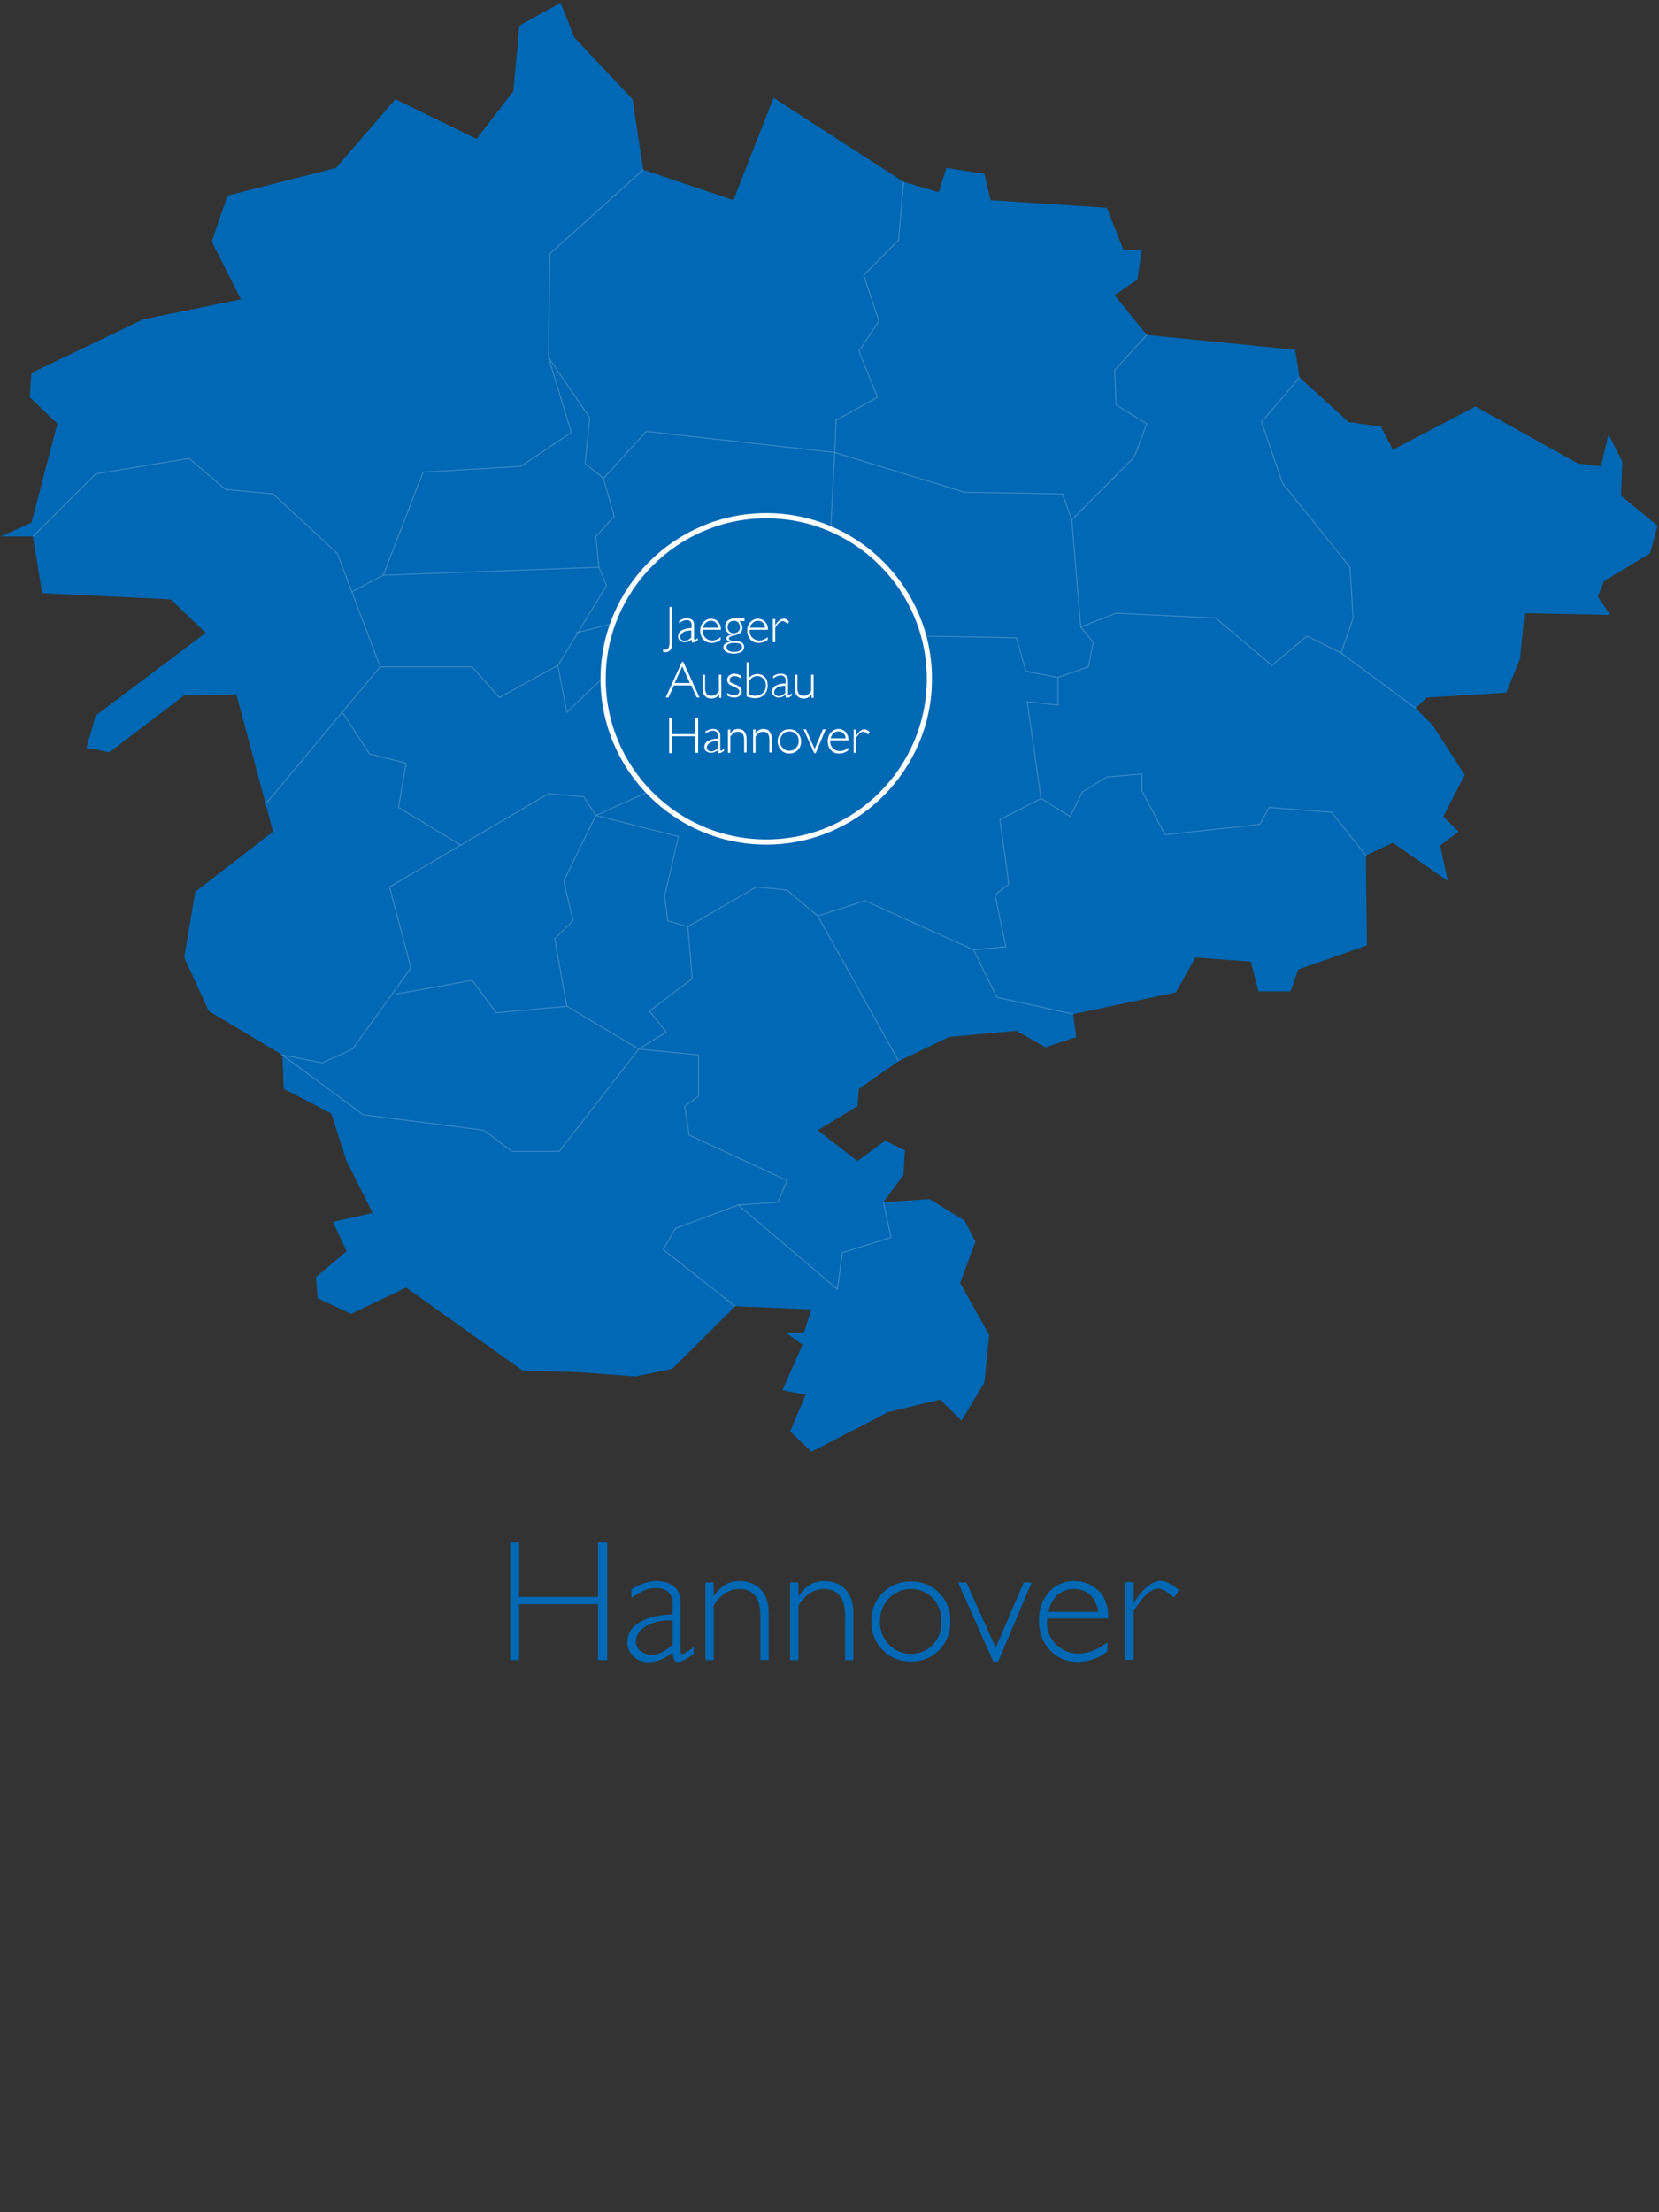 <?xml version="1.0" encoding="utf-8"?>
<!-- Generator: Adobe Illustrator 23.0.3, SVG Export Plug-In . SVG Version: 6.00 Build 0)  -->
<svg version="1.1" id="Ebene_1" xmlns="http://www.w3.org/2000/svg" xmlns:xlink="http://www.w3.org/1999/xlink" x="0px" y="0px"
	 viewBox="0 0 480 640" style="enable-background:new 0 0 480 640;" xml:space="preserve">
<rect x="0" y="0" width="480" height="640" fill="#333333" stroke="none"/>
<style type="text/css">
	.st0{fill:#0068B4;}
	.st1{fill:none;stroke:#3D88C8;stroke-width:0.291;stroke-miterlimit:10;}
	.st2{fill:#0069B4;}
	.st3{fill:none;stroke:#FFFFFF;stroke-width:1.5;stroke-miterlimit:10;}
	.st4{fill:#FFFFFF;}
</style>
<g>
	<path class="st0" d="M175.7,446.2v34.1H173v-16.2h-22.8v16.2h-2.6v-34.1h2.6V462H173v-15.8H175.7z"/>
	<path class="st0" d="M200.7,476.5v2c-2.1,1.6-3.6,2.3-4.5,2.3c-0.6,0-0.9-0.2-1.1-0.5c-0.2-0.4-0.4-1.1-0.5-2.2
		c-2.4,1.9-4.7,2.8-7,2.8c-1.7,0-3.1-0.5-4.3-1.7c-1.2-1.1-1.8-2.5-1.8-4c0-2.4,1.1-4.4,3.4-5.8c2.3-1.4,5.5-2.2,9.7-2.4V464
		c0-3.1-1.7-4.6-5-4.6c-2.1,0-4.4,1-6.9,2.9v-2.5c2.5-1.6,5-2.4,7.2-2.4c2,0,3.7,0.5,5,1.5s2,2.5,2,4.4v14c0,0.8,0.2,1.2,0.5,1.2
		C198,478.5,199.1,477.8,200.7,476.5z M194.6,475.8v-7c-3.1-0.1-5.6,0.4-7.6,1.6c-2,1.2-3,2.7-3,4.6c0,1,0.4,1.9,1.3,2.6
		c0.9,0.7,1.9,1.1,3.2,1.1C190.4,478.8,192.5,477.8,194.6,475.8z"/>
	<path class="st0" d="M206.5,457.8v3.9h0.1c1.9-2.9,4.3-4.3,7.4-4.3c2.5,0,4.6,0.8,6.1,2.4s2.3,3.9,2.3,6.8v13.7H220v-12.8
		c0-5.2-2-7.8-6.1-7.8c-3,0-5.4,1.6-7.4,4.8v15.8h-2.4v-22.5L206.5,457.8L206.5,457.8z"/>
	<path class="st0" d="M231,457.8v3.9h0.1c1.9-2.9,4.3-4.3,7.4-4.3c2.5,0,4.6,0.8,6.1,2.4s2.3,3.9,2.3,6.8v13.7h-2.4v-12.8
		c0-5.2-2-7.8-6.1-7.8c-3,0-5.4,1.6-7.4,4.8v15.8h-2.4v-22.5L231,457.8L231,457.8z"/>
	<path class="st0" d="M263.6,457.5c3.2,0,6,1.1,8.1,3.3c2.2,2.2,3.3,5,3.3,8.3s-1.1,6.1-3.3,8.3s-4.9,3.3-8.1,3.3
		c-3.3,0-6-1.1-8.2-3.3s-3.3-5-3.3-8.3s1.1-6.1,3.3-8.3S260.3,457.5,263.6,457.5z M263.6,478.5c2.5,0,4.6-0.9,6.3-2.7s2.5-4,2.5-6.7
		s-0.9-4.9-2.5-6.7c-1.7-1.8-3.8-2.7-6.3-2.7s-4.7,0.9-6.4,2.7c-1.7,1.8-2.6,4-2.6,6.7s0.9,4.9,2.6,6.7
		C258.9,477.5,261.1,478.5,263.6,478.5z"/>
	<path class="st0" d="M298.5,457.8l-9.7,22.9h-1.4l-10.2-22.9h2.4l8.5,18.9l8.1-18.9H298.5z"/>
	<path class="st0" d="M320.7,468.2H303c0,0.4-0.1,0.8-0.1,1.2c0,2.5,0.9,4.6,2.7,6.4c1.8,1.7,3.9,2.6,6.4,2.6c2.9,0,5.6-1.1,8.4-3.3
		v2.7c-2.6,2-5.5,3-8.6,3c-3.2,0-5.9-1.1-8-3.4c-2.1-2.2-3.2-5.1-3.2-8.6c0-3.3,1-6,2.9-8.2c2-2.2,4.4-3.2,7.4-3.2
		c2.8,0,5.1,1,7.1,2.9C319.8,462.2,320.7,465,320.7,468.2z M303.3,466.3h14.5c-0.9-4.4-3.2-6.6-7.1-6.6c-1.8,0-3.4,0.6-4.8,1.7
		C304.7,462.7,303.8,464.2,303.3,466.3z"/>
	<path class="st0" d="M341.1,460l-1.4,2.2c-1.9-1.7-3.4-2.6-4.5-2.6c-2.2,0-4.6,2.2-7.2,6.5v14.1h-2.4v-22.5h2.4v5.9h0.1
		c2.7-4.2,5.3-6.3,7.9-6.3C337.4,457.5,339.1,458.2,341.1,460z"/>
</g>
<polygon class="st0" points="69.7,86.6 61.3,69.9 65.8,56.6 97.2,48.6 114.4,28.7 137.9,40.2 148.5,26.4 150.3,7.4 162.2,0.8 
	166.2,10.9 183,28.7 186.1,49.1 212.2,57.9 223.8,28.3 261.4,52.6 271.6,55.6 273.8,48.6 284.8,50.3 286.6,57.9 320.2,60.1 
	325.1,72.4 330.4,72.1 329.1,80.9 322.5,85.4 331.8,96.9 374.7,101.2 376,109.2 390.2,122.1 399.5,123.4 403,130.1 426.9,117.6 
	456.6,134.1 463.2,134.9 465.4,125.6 469.4,133.6 469,143.4 479.6,152.1 477.4,160.1 464.1,168.1 462.3,172.6 465.9,177.9 
	441.1,177.4 439.8,190.6 435.8,200.4 412.8,201.8 409.6,204.9 414.5,209.8 423.8,224.2 417.6,236.2 422,240.6 416.7,244.6 
	418.9,254.9 403,243.8 395.2,247.5 395.5,273.5 375.6,280.5 373.4,286.8 364.1,286.8 361.9,278.2 345.9,277 340.2,287.1 
	310.5,293.4 311.4,300 302.5,303 294.1,298.2 274.6,300 260,307 248.5,315 248.1,320 236.6,327 248.1,335.9 256.1,330 261.8,332.8 
	261.4,339.9 255.6,347.8 268.9,346.9 279.1,353.1 282.2,359.2 277.8,371.2 286.2,386.2 284.8,400 278.2,411 272,404.9 257,408.5 
	234.8,420 228.6,414.1 233.1,403.5 226.4,402.2 232.2,389 227.3,385.5 232.6,385.5 234.8,378.8 212.7,377.9 194.5,396 183.9,398.2 
	168,397 151.2,396.5 117.5,372.5 101.6,380.1 91.9,375.6 91.4,369.5 100.3,362 96.3,353.5 107.8,350.9 100.3,335.9 95.8,322.1 
	82.1,315 81.7,305.2 60.4,292.5 53.3,277 56.5,258 79,240.6 68.4,200.9 53.3,201.2 31.7,217.6 25,216.4 27.7,207 59.5,183.1 
	49.4,173.4 12.2,171.6 9.5,155.2 0.2,155.2 9.1,151.2 16.6,122.6 8.6,114.9 9.1,107.9 41.4,92.4 "/>
<polyline class="st1" points="9.5,155.2 27.7,137.1 54.7,132.6 65.3,141.6 79,142.9 97.6,160.1 110,192.9 77.2,232.2 "/>
<polyline class="st1" points="186.1,49.1 159.1,73.4 158.7,103.4 165.3,125.1 150.7,134.9 122.4,136.6 110.9,166.4 102,171.1 "/>
<polyline class="st1" points="261.4,52.6 260,69.4 249.9,79.6 254.3,92.9 248.5,101.6 253.9,114.9 241.9,121.6 241.5,130.9 
	187,124.8 174.6,138.4 169.3,134.1 170.6,120.8 158.7,103.4 "/>
<polyline class="st1" points="331.8,96.9 322.5,107.1 322.9,117.1 331.8,122.6 328.2,132.2 310.1,150.4 307.4,142.9 279.1,142.4 
	241.5,130.9 239.7,165.1 258.7,167.6 265.8,184 294.1,184.5 296.8,194.2 306.1,196 "/>
<polyline class="st1" points="376,109.2 365,122.1 371.1,139.8 390.6,164.1 391.5,178.8 388,188.9 378.2,184 368,192.5 351.7,178.8 
	322.9,177.4 312.7,181.4 310.1,150.4 "/>
<line class="st1" x1="409.6" y1="204.9" x2="388" y2="188.9"/>
<polyline class="st1" points="395.2,247.5 385.3,235 367.2,233.6 364.5,238.5 337.1,241.5 330.4,228.8 330.4,223.9 320.2,224.8 
	313.2,229.1 309.6,236.2 301.2,231 297.2,203 306.1,204 306.1,196 314.9,192.9 316.3,185.8 312.7,181.4 "/>
<polyline class="st1" points="174.6,138.4 177.7,149.4 172.4,155.2 173.3,164.1 110.9,166.4 "/>
<polyline class="st1" points="110,192.9 136.6,192.9 144.5,201.8 161.4,192.5 175.5,169.4 173.3,164.1 "/>
<polyline class="st1" points="166.7,183.1 178.6,180.1 186.6,185.4 235.3,185.4 239.7,165.1 "/>
<polyline class="st1" points="301.2,231 289.3,237.1 291.9,255.8 287.9,258.9 291,273.9 281.7,274.8 288.4,288.5 310.5,293.4 "/>
<polyline class="st1" points="281.7,274.8 250.3,260.6 236.6,265 247.5,284.5 260,307 "/>
<polyline class="st1" points="161.4,192.5 164,206.1 175.1,195.5 182.6,198.1 183,204.4 189.2,208 188.8,213.6 182.1,218.1 
	187.5,222 187.5,229.1 172.4,235.9 196.3,242 192.3,259.2 193.2,266.4 199,268.1 218.9,256.6 227.7,257.5 236.6,265 "/>
<polyline class="st1" points="255.6,347.8 257.8,358 243.7,362.4 242.3,373 213.6,348.6 195.4,355.4 191.9,361.5 212.7,377.9 "/>
<polyline class="st1" points="213.6,348.6 225.1,347.8 227.7,341.5 199.4,328.4 198.1,320 202.1,317.2 202.1,305.2 184.8,303.5 
	161.8,333.1 148.1,333.1 140.1,327 105.1,322.5 81.7,305.2 93.2,307.5 102,303.5 118.9,280 112.7,256.6 158.7,229.6 168.9,230.5 
	172.4,235.9 163.1,254.9 165.8,266.4 160.5,271.6 164,291.1 143.6,293 136.6,283.6 114.6,287.6 "/>
<polyline class="st1" points="98.9,205.8 106.9,218.1 117.5,220.8 115.3,233.6 133.5,244.6 "/>
<polyline class="st1" points="199,268.1 200.3,283.1 187.9,292.5 192.8,298.6 184.8,303.5 164,291.1 "/>
<path class="st2" d="M221.7,243.6c26,0,47.2-21.2,47.2-47.2s-21.1-47.2-47.2-47.2c-26,0-47.2,21.2-47.2,47.2
	C174.5,222.5,195.7,243.6,221.7,243.6"/>
<path class="st3" d="M221.7,243.6c26,0,47.2-21.2,47.2-47.2s-21.1-47.2-47.2-47.2c-26,0-47.2,21.2-47.2,47.2
	C174.5,222.5,195.7,243.6,221.7,243.6z"/>
<g>
	<path class="st4" d="M194.5,175.6v10.2c0,1.1-0.2,1.9-0.6,2.3s-0.9,0.6-1.5,0.6c-0.1,0-0.3,0-0.5,0l-0.1-0.8c0.2,0,0.3,0.1,0.5,0.1
		c1,0,1.4-0.7,1.4-2v-10.4L194.5,175.6L194.5,175.6z"/>
	<path class="st4" d="M201.9,184.6v0.6c-0.6,0.5-1.1,0.7-1.4,0.7c-0.2,0-0.3,0-0.3-0.2c-0.1-0.1-0.1-0.3-0.1-0.7
		c-0.7,0.6-1.4,0.8-2.1,0.8c-0.5,0-0.9-0.2-1.3-0.5s-0.5-0.7-0.5-1.2c0-0.7,0.3-1.3,1-1.7c0.7-0.4,1.6-0.7,2.9-0.7v-0.9
		c0-0.9-0.5-1.4-1.5-1.4c-0.6,0-1.3,0.3-2.1,0.9v-0.7c0.8-0.5,1.5-0.7,2.2-0.7c0.6,0,1.1,0.1,1.5,0.4s0.6,0.7,0.6,1.3v4.2
		c0,0.2,0.1,0.3,0.2,0.3C201.1,185.2,201.4,185,201.9,184.6z M200,184.5v-2.1c-0.9,0-1.7,0.1-2.3,0.5s-0.9,0.8-0.9,1.4
		c0,0.3,0.1,0.6,0.4,0.8s0.6,0.3,0.9,0.3C198.8,185.4,199.4,185,200,184.5z"/>
	<path class="st4" d="M208.6,182.2h-5.3c0,0.1,0,0.2,0,0.4c0,0.8,0.3,1.4,0.8,1.9s1.2,0.8,1.9,0.8c0.9,0,1.7-0.3,2.5-1v0.8
		c-0.8,0.6-1.6,0.9-2.6,0.9s-1.8-0.3-2.4-1s-0.9-1.5-0.9-2.6c0-1,0.3-1.8,0.9-2.4c0.6-0.6,1.3-1,2.2-1c0.8,0,1.5,0.3,2.1,0.9
		C208.3,180.5,208.6,181.2,208.6,182.2z M203.4,181.6h4.4c-0.2-1.3-1-2-2.1-2c-0.6,0-1,0.2-1.4,0.5
		C203.8,180.5,203.6,181,203.4,181.6z"/>
	<path class="st4" d="M215.4,179.1v0.6h-1.5c0.6,0.6,0.9,1.2,0.9,1.8s-0.1,1-0.4,1.3c-0.2,0.3-0.5,0.6-0.9,0.7
		c-0.3,0.1-0.8,0.3-1.3,0.4s-0.9,0.3-1.1,0.4s-0.2,0.3-0.2,0.4c0,0.2,0.1,0.4,0.3,0.5s0.8,0.2,1.7,0.3c0.9,0,1.6,0.2,1.9,0.5
		c0.3,0.3,0.5,0.7,0.5,1.2c0,0.6-0.3,1.1-0.8,1.4s-1.3,0.5-2.2,0.5s-1.7-0.2-2.2-0.5s-0.8-0.8-0.8-1.3c0-0.9,0.6-1.4,2-1.6l0,0
		c-0.7-0.2-1.1-0.5-1.1-1s0.4-0.8,1.4-1.1l0,0c-0.6-0.2-1-0.5-1.3-0.9s-0.5-0.9-0.5-1.4c0-0.7,0.2-1.3,0.7-1.7s1.2-0.7,2.1-0.7h2.8
		V179.1z M212.4,188.6c0.7,0,1.2-0.1,1.7-0.4c0.4-0.2,0.6-0.5,0.6-1c0-0.8-0.7-1.2-2.1-1.2c-1.6,0-2.4,0.4-2.4,1.2
		S210.9,188.6,212.4,188.6z M212.3,183.2c0.5,0,0.9-0.2,1.3-0.5s0.5-0.8,0.5-1.3s-0.2-0.9-0.5-1.3c-0.4-0.4-0.8-0.5-1.3-0.5
		s-0.9,0.2-1.3,0.5c-0.3,0.3-0.5,0.8-0.5,1.3s0.2,0.9,0.5,1.3C211.4,183.1,211.8,183.2,212.3,183.2z"/>
	<path class="st4" d="M222.2,182.2h-5.3c0,0.1,0,0.2,0,0.4c0,0.8,0.3,1.4,0.8,1.9s1.2,0.8,1.9,0.8c0.9,0,1.7-0.3,2.5-1v0.8
		c-0.8,0.6-1.6,0.9-2.6,0.9s-1.8-0.3-2.4-1s-0.9-1.5-0.9-2.6c0-1,0.3-1.8,0.9-2.4c0.6-0.6,1.3-1,2.2-1c0.8,0,1.5,0.3,2.1,0.9
		C221.9,180.5,222.2,181.2,222.2,182.2z M217,181.6h4.4c-0.2-1.3-1-2-2.1-2c-0.6,0-1,0.2-1.4,0.5C217.4,180.5,217.1,181,217,181.6z"
		/>
	<path class="st4" d="M228.3,179.8l-0.4,0.7c-0.6-0.5-1-0.8-1.4-0.8c-0.7,0-1.4,0.6-2.2,1.9v4.2h-0.7v-6.7h0.7v1.8l0,0
		c0.8-1.3,1.6-1.9,2.4-1.9C227.2,178.9,227.7,179.2,228.3,179.8z"/>
	<path class="st4" d="M197.7,191.5l4.7,10.3h-0.8l-1.6-3.5h-5l-1.6,3.5h-0.8l4.7-10.3H197.7z M199.6,197.6l-2.2-4.8l-2.2,4.8H199.6z
		"/>
	<path class="st4" d="M208.1,201.9v-1.1l0,0c-0.3,0.5-0.6,0.8-1,1s-0.8,0.3-1.3,0.3c-0.7,0-1.3-0.2-1.8-0.7s-0.7-1.1-0.7-2v-4.2h0.7
		v4.1c0,0.6,0.2,1.1,0.5,1.5s0.8,0.5,1.3,0.5s0.9-0.1,1.2-0.3c0.3-0.2,0.7-0.6,1-1.1v-4.7h0.7v6.7L208.1,201.9L208.1,201.9z"/>
	<path class="st4" d="M214.4,195.5v0.8c-0.7-0.5-1.3-0.7-1.9-0.7c-0.4,0-0.8,0.1-1,0.3s-0.4,0.5-0.4,0.8c0,0.2,0.1,0.4,0.2,0.6
		s0.6,0.4,1.4,0.7s1.3,0.6,1.5,0.9s0.4,0.7,0.4,1.1c0,0.5-0.2,1-0.6,1.3c-0.4,0.4-0.9,0.5-1.6,0.5c-0.7,0-1.4-0.2-2-0.6v-0.7
		c0.8,0.4,1.5,0.6,2.1,0.6c0.4,0,0.8-0.1,1-0.3c0.3-0.2,0.4-0.5,0.4-0.8c0-0.2-0.1-0.5-0.3-0.6c-0.2-0.2-0.6-0.5-1.4-0.8
		c-0.8-0.3-1.3-0.6-1.5-0.9s-0.3-0.6-0.3-1c0-0.5,0.2-1,0.6-1.3s0.9-0.5,1.5-0.5C213.2,195,213.8,195.1,214.4,195.5z"/>
	<path class="st4" d="M216,201.5v-9.9h0.7v4.5c0.7-0.7,1.5-1.1,2.4-1.1s1.6,0.3,2.2,0.9c0.6,0.6,0.8,1.4,0.8,2.4c0,1.1-0.3,2-1,2.7
		s-1.6,1-2.7,1C217.7,202,216.9,201.8,216,201.5z M216.8,196.9v4.1c0.6,0.2,1.1,0.3,1.7,0.3c0.9,0,1.6-0.3,2.2-0.8s0.9-1.3,0.9-2.1
		c0-0.8-0.2-1.5-0.7-2c-0.4-0.5-1-0.8-1.7-0.8C218.3,195.5,217.5,196,216.8,196.9z"/>
	<path class="st4" d="M229.1,200.6v0.6c-0.6,0.5-1.1,0.7-1.4,0.7c-0.2,0-0.3,0-0.3-0.2c-0.1-0.1-0.1-0.3-0.1-0.7
		c-0.7,0.6-1.4,0.8-2.1,0.8c-0.5,0-0.9-0.2-1.3-0.5s-0.5-0.7-0.5-1.2c0-0.7,0.3-1.3,1-1.7c0.7-0.4,1.6-0.7,2.9-0.7v-0.9
		c0-0.9-0.5-1.4-1.5-1.4c-0.6,0-1.3,0.3-2.1,0.9v-0.7c0.8-0.5,1.5-0.7,2.2-0.7c0.6,0,1.1,0.1,1.5,0.5c0.4,0.3,0.6,0.7,0.6,1.3v4.2
		c0,0.2,0.1,0.3,0.2,0.3C228.2,201.2,228.6,201,229.1,200.6z M227.2,200.5v-2.1c-0.9,0-1.7,0.1-2.3,0.5s-0.9,0.8-0.9,1.4
		c0,0.3,0.1,0.6,0.4,0.8s0.6,0.3,0.9,0.3C226,201.4,226.6,201,227.2,200.5z"/>
	<path class="st4" d="M234.8,201.9v-1.1l0,0c-0.3,0.5-0.6,0.8-1,1s-0.8,0.3-1.3,0.3c-0.7,0-1.3-0.2-1.8-0.7s-0.7-1.1-0.7-2v-4.2h0.7
		v4.1c0,0.6,0.2,1.1,0.5,1.5s0.8,0.5,1.3,0.5s0.9-0.1,1.2-0.3c0.3-0.2,0.7-0.6,1-1.1v-4.7h0.7v6.7L234.8,201.9L234.8,201.9z"/>
	<path class="st4" d="M202,207.6v10.2h-0.8V213h-6.8v4.9h-0.8v-10.2h0.8v4.7h6.8v-4.7H202z"/>
	<path class="st4" d="M209.5,216.6v0.6c-0.6,0.5-1.1,0.7-1.4,0.7c-0.2,0-0.3,0-0.3-0.2c-0.1-0.1-0.1-0.3-0.1-0.7
		c-0.7,0.6-1.4,0.8-2.1,0.8c-0.5,0-0.9-0.2-1.3-0.5s-0.5-0.7-0.5-1.2c0-0.7,0.3-1.3,1-1.7c0.7-0.4,1.6-0.7,2.9-0.7v-0.9
		c0-0.9-0.5-1.4-1.5-1.4c-0.6,0-1.3,0.3-2.1,0.9v-0.7c0.8-0.5,1.5-0.7,2.2-0.7c0.6,0,1.1,0.1,1.5,0.5c0.4,0.3,0.6,0.7,0.6,1.3v4.2
		c0,0.2,0.1,0.3,0.2,0.3C208.7,217.2,209,217,209.5,216.6z M207.7,216.5v-2.1c-0.9,0-1.7,0.1-2.3,0.5s-0.9,0.8-0.9,1.4
		c0,0.3,0.1,0.6,0.4,0.8s0.6,0.3,0.9,0.3C206.4,217.4,207.1,217,207.7,216.5z"/>
	<path class="st4" d="M211.3,211v1.2l0,0c0.6-0.9,1.3-1.3,2.2-1.3c0.8,0,1.4,0.2,1.8,0.7s0.7,1.2,0.7,2v4.1h-0.7V214
		c0-1.5-0.6-2.3-1.8-2.3c-0.9,0-1.6,0.5-2.2,1.4v4.7h-0.7v-6.7L211.3,211L211.3,211z"/>
	<path class="st4" d="M218.6,211v1.2l0,0c0.6-0.9,1.3-1.3,2.2-1.3c0.8,0,1.4,0.2,1.8,0.7s0.7,1.2,0.7,2v4.1h-0.7V214
		c0-1.5-0.6-2.3-1.8-2.3c-0.9,0-1.6,0.5-2.2,1.4v4.7h-0.7v-6.7L218.6,211L218.6,211z"/>
	<path class="st4" d="M228.4,211c1,0,1.8,0.3,2.4,1c0.6,0.7,1,1.5,1,2.5s-0.3,1.8-1,2.5c-0.6,0.7-1.5,1-2.4,1s-1.8-0.3-2.4-1
		s-1-1.5-1-2.5s0.3-1.8,1-2.5C226.6,211.2,227.4,211,228.4,211z M228.4,217.2c0.8,0,1.4-0.3,1.9-0.8s0.8-1.2,0.8-2s-0.2-1.5-0.8-2
		c-0.5-0.5-1.1-0.8-1.9-0.8c-0.8,0-1.4,0.3-1.9,0.8s-0.8,1.2-0.8,2s0.2,1.5,0.8,2C227,217,227.6,217.2,228.4,217.2z"/>
	<path class="st4" d="M238.9,211l-2.9,6.9h-0.4l-3.1-6.9h0.7l2.5,5.7l2.4-5.7H238.9z"/>
	<path class="st4" d="M245.5,214.2h-5.3c0,0.1,0,0.2,0,0.4c0,0.8,0.3,1.4,0.8,1.9s1.2,0.8,1.9,0.8c0.9,0,1.7-0.3,2.5-1v0.8
		c-0.8,0.6-1.6,0.9-2.6,0.9s-1.8-0.3-2.4-1s-0.9-1.5-0.9-2.6c0-1,0.3-1.8,0.9-2.5c0.6-0.6,1.3-1,2.2-1c0.8,0,1.5,0.3,2.1,0.9
		C245.2,212.5,245.5,213.2,245.5,214.2z M240.3,213.6h4.4c-0.2-1.3-1-2-2.1-2c-0.6,0-1,0.2-1.4,0.5
		C240.7,212.5,240.5,213,240.3,213.6z"/>
	<path class="st4" d="M251.6,211.8l-0.4,0.7c-0.6-0.5-1-0.8-1.4-0.8c-0.7,0-1.4,0.6-2.2,1.9v4.2H247v-6.7h0.7v1.8l0,0
		c0.8-1.3,1.6-1.9,2.4-1.9C250.5,211,251.1,211.2,251.6,211.8z"/>
</g>
</svg>
